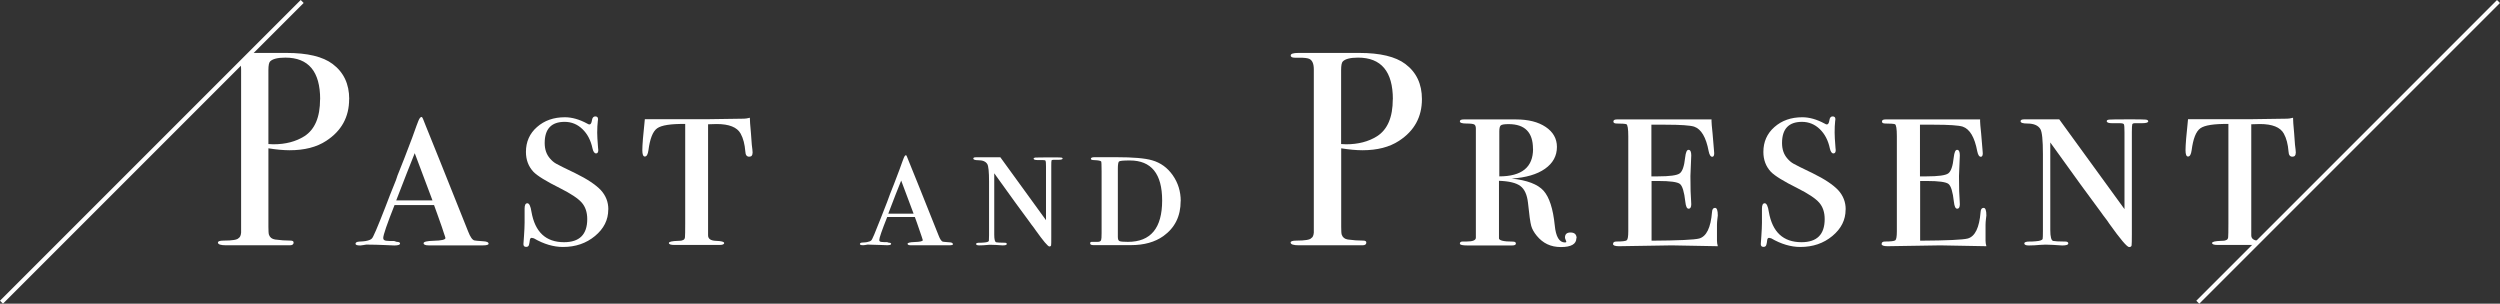<?xml version="1.0" encoding="UTF-8"?>
<svg id="_レイヤー_2" data-name="レイヤー 2" xmlns="http://www.w3.org/2000/svg" xmlns:xlink="http://www.w3.org/1999/xlink" viewBox="0 0 298.52 36.26">
  <rect x="0" y="0" width="298.52" height="36.26" fill="#333333" stroke="none"/>
  <defs>
    <style>
      .cls-1 {
        fill: none;
      }
      .cls-2 {
        clip-path: url(#clippath);
      }
      .cls-3 {
        fill: #fff;
      }
    </style>
    <clipPath id="clippath">
      <polygon class="cls-1" points="32.31 4.09 18.13 18.27 18.13 32.17 266.39 32.17 280.56 18 280.56 4.09 32.31 4.09"/>
    </clipPath>
  </defs>
  <g id="_レイヤー_1-2" data-name="レイヤー 1">
    <g>
      <g class="cls-2">
        <path class="cls-3" d="m41.69,11.84c0,2.13-.91,3.79-2.74,4.98-1.14.75-2.6,1.12-4.36,1.12-.75,0-1.6-.08-2.54-.23v9.37c0,.51.02.83.07.96.11.31.35.5.73.56.64.09,1.25.13,1.85.13.24,0,.36.08.36.23,0,.22-.15.33-.46.33h-7.59c-.66,0-.99-.11-.99-.33,0-.15.23-.23.69-.23,1.03,0,1.63-.1,1.78-.3.17-.09.27-.31.3-.66V8.28c0-.68-.19-1.1-.56-1.26-.22-.09-.6-.13-1.15-.13h-.56c-.33,0-.49-.09-.49-.27,0-.2.31-.3.92-.3h7.26c2.51,0,4.34.44,5.51,1.32,1.32.99,1.98,2.39,1.98,4.19m-3.47.03c0-3.32-1.39-4.98-4.16-4.98-.92,0-1.53.16-1.82.46-.13.13-.2.48-.2,1.03v8.83c.18.02.37.03.59.03,1.45,0,2.68-.32,3.7-.96,1.25-.8,1.88-2.27,1.88-4.42"/>
        <path class="cls-3" d="m58.34,29.1c0,.13-.22.2-.66.2h-6.5c-.4,0-.6-.09-.6-.26s.4-.27,1.19-.29c.95-.02,1.42-.13,1.42-.33,0-.04-.07-.25-.2-.62-.04-.18-.3-.91-.76-2.2l-.4-1.11h-4.72c-.9,2.27-1.35,3.58-1.35,3.93,0,.2.13.31.39.33l.43.03h.49l.3.1c.27,0,.4.07.4.2,0,.15-.23.23-.69.23-.07,0-.46-.02-1.17-.05-.72-.03-1.35-.05-1.9-.05h-.3l-.3.05-.36.05h-.07c-.35,0-.53-.07-.53-.2,0-.15.14-.24.43-.26.4-.02.66-.04.79-.07.37-.07.62-.17.73-.3.13-.07.67-1.32,1.62-3.77.37-.99.74-1.92,1.09-2.78.13-.31.22-.54.26-.69.04-.16.13-.39.26-.7.37-.9.9-2.27,1.59-4.1l.5-1.39.23-.6c.13-.33.26-.49.4-.49.07,0,.21.31.43.92.66,1.61,2.36,5.85,5.11,12.74.26.68.52,1.04.76,1.09.07.02.42.06,1.06.1.42.02.63.12.63.3m-6.7-5.18l-2.12-5.64c-.53,1.32-1.27,3.2-2.21,5.64h4.33Z"/>
        <path class="cls-3" d="m72.63,25.03c0,1.23-.53,2.28-1.58,3.15-1.06.88-2.33,1.31-3.83,1.31-1.12,0-2.28-.34-3.47-1.03-.13-.04-.22-.06-.26-.06-.13,0-.21.1-.23.31-.02.21-.06.39-.1.54s-.15.23-.33.23c-.22,0-.33-.11-.33-.33,0-.04.02-.37.07-.99.04-.62.07-1.14.07-1.58v-1.68c0-.42.11-.63.33-.63s.39.34.49,1.02c.42,2.42,1.72,3.63,3.89,3.63,1.85,0,2.77-.92,2.77-2.76,0-.81-.22-1.47-.66-1.97-.44-.5-1.3-1.07-2.57-1.71-1.67-.83-2.74-1.49-3.2-1.97-.59-.64-.89-1.42-.89-2.37,0-1.2.44-2.2,1.32-2.97.88-.78,1.99-1.17,3.33-1.17.84,0,1.73.25,2.67.76.11.07.2.1.26.1.15,0,.25-.16.3-.48.04-.32.18-.48.4-.48s.33.11.33.33c0,.04-.01.13-.03.26-.04.35-.07.8-.07,1.35,0,.33.03.92.1,1.78.02.09.03.19.03.3,0,.26-.09.4-.26.4-.2,0-.34-.2-.43-.59-.2-.96-.6-1.73-1.2-2.31-.6-.58-1.31-.87-2.13-.87-1.58,0-2.38.84-2.38,2.53,0,.75.21,1.36.63,1.84.22.26.46.47.73.62.26.15,1.03.54,2.31,1.15,1.43.7,2.44,1.38,3.04,2.02.59.65.89,1.41.89,2.28"/>
        <path class="cls-3" d="m89.86,18.26c0,.3-.13.45-.4.45-.29,0-.44-.2-.46-.61-.07-.87-.25-1.58-.56-2.14-.42-.77-1.38-1.15-2.87-1.15-.22,0-.56.01-1.02.03v13.26c0,.42.32.64.96.66.64.02.96.11.96.26s-.19.23-.56.23h-5.38c-.44,0-.66-.08-.66-.23s.36-.24,1.09-.26c.26,0,.44-.02.53-.07.18-.04.28-.16.3-.35.02-.19.03-.74.03-1.67v-11.87c-1.72-.02-2.83.15-3.35.52-.52.37-.86,1.24-1.04,2.62-.07.5-.21.75-.43.75-.2,0-.3-.25-.3-.75,0-.63.1-1.86.3-3.71h7.69c.68,0,2.07-.02,4.16-.06.17,0,.41-.04.69-.11l.03.68.1,1.16.1,1.36.07.58c.02.19.03.32.03.39"/>
        <path class="cls-3" d="m113.8,29.15c0,.09-.15.14-.46.14h-4.55c-.28,0-.42-.06-.42-.18s.28-.19.83-.21c.66-.02.99-.09.99-.23,0-.03-.05-.18-.14-.44-.03-.12-.21-.64-.53-1.54l-.28-.78h-3.3c-.63,1.59-.95,2.5-.95,2.75,0,.14.09.22.28.23l.3.02h.35l.21.07c.18,0,.28.05.28.14,0,.11-.16.16-.49.16-.04,0-.32-.01-.82-.03-.5-.02-.94-.04-1.33-.04h-.21l-.21.04-.25.03h-.05c-.25,0-.37-.05-.37-.14,0-.11.1-.17.3-.18.28-.01.46-.03.55-.05.26-.05.43-.12.51-.21.09-.05.47-.93,1.13-2.64.26-.69.52-1.34.76-1.94.09-.22.15-.38.18-.49.03-.11.09-.27.18-.49.26-.63.63-1.59,1.11-2.87l.35-.97.16-.42c.09-.23.18-.35.28-.35.04,0,.14.22.3.65.46,1.12,1.66,4.1,3.58,8.92.18.48.36.73.53.76.05.01.29.04.74.07.29.01.44.08.44.21m-4.69-3.63l-1.48-3.95c-.38.92-.89,2.24-1.54,3.95h3.03Z"/>
        <path class="cls-3" d="m126.89,18.92c0,.11-.17.16-.51.16h-.58c-.14,0-.22.03-.24.09-.02.06-.03.27-.03.63v8.51c0,.56,0,.88-.02.98-.02.09-.09.14-.21.14-.17,0-.72-.65-1.64-1.94-.11-.17-.28-.4-.51-.69-.03-.05-.11-.16-.25-.35-.77-1.02-2.16-2.94-4.18-5.76v7.33c0,.57.08.88.24.91.16.03.46.05.89.05h.09c.18,0,.28.05.28.15,0,.12-.17.17-.51.17-.06,0-.32-.01-.76-.05-.23-.01-.44-.02-.62-.02-.15,0-.31,0-.46.02-.29.03-.61.05-.95.05-.25,0-.37-.06-.37-.17,0-.1.15-.15.44-.15h.21l.3-.02c.37-.03.56-.1.58-.21.01-.06.02-.29.02-.67v-6.4c0-1.16-.07-1.86-.21-2.09-.19-.31-.55-.46-1.09-.46-.38,0-.58-.07-.58-.2,0-.1.1-.15.3-.15h2.93l5.45,7.51v-6.42c0-.39-.02-.61-.05-.67-.03-.06-.15-.09-.37-.09h-.62c-.29,0-.44-.06-.44-.17,0-.07.07-.11.22-.13.15-.01.67-.02,1.56-.02.85,0,1.34,0,1.48.02.14.01.21.06.21.14"/>
        <path class="cls-3" d="m140.98,24.01c0,1.81-.69,3.2-2.08,4.19-1,.71-2.29,1.07-3.86,1.07h-4.48c-.26,0-.39-.07-.39-.22,0-.13.09-.19.28-.17h.53c.31.02.48-.07.51-.25.03-.06.05-.33.05-.8v-7.38c0-.74-.02-1.13-.05-1.17-.08-.09-.35-.14-.81-.16-.28,0-.42-.05-.42-.16,0-.12.14-.19.42-.19h2.59c2.02,0,3.45.12,4.3.37,1.02.29,1.84.89,2.47,1.79.63.9.95,1.93.95,3.09m-2.22-.08c0-3.19-1.29-4.78-3.86-4.78-.78,0-1.21.04-1.3.13-.08.08-.13.37-.13.84v8.15c0,.28.06.45.2.51.13.06.46.09,1,.09,2.73,0,4.09-1.65,4.09-4.94"/>
        <path class="cls-3" d="m169.79,11.84c0,2.13-.91,3.79-2.74,4.98-1.15.75-2.6,1.12-4.36,1.12-.75,0-1.59-.08-2.54-.23v9.37c0,.51.02.83.07.96.11.31.35.5.72.56.64.09,1.25.13,1.85.13.24,0,.36.08.36.23,0,.22-.15.33-.46.33h-7.59c-.66,0-.99-.11-.99-.33,0-.15.23-.23.69-.23,1.03,0,1.63-.1,1.78-.3.17-.09.27-.31.3-.66V8.28c0-.68-.19-1.1-.56-1.26-.22-.09-.6-.13-1.15-.13h-.56c-.33,0-.49-.09-.49-.27,0-.2.31-.3.92-.3h7.26c2.51,0,4.34.44,5.51,1.32,1.32.99,1.98,2.39,1.98,4.19m-3.47.03c0-3.32-1.39-4.98-4.16-4.98-.92,0-1.53.16-1.82.46-.13.13-.2.48-.2,1.03v8.83c.18.02.37.03.59.03,1.45,0,2.68-.32,3.7-.96,1.25-.8,1.88-2.27,1.88-4.42"/>
        <path class="cls-3" d="m188.23,28.44c0,.7-.61,1.06-1.84,1.06s-2.15-.45-2.89-1.35c-.33-.4-.55-.79-.66-1.18-.11-.39-.24-1.32-.39-2.79-.11-.94-.41-1.6-.91-1.97-.49-.37-1.34-.58-2.55-.62v6.8c-.07.31.49.46,1.66.46.24,0,.36.08.36.23s-.15.23-.46.23h-5.31c-.62,0-.92-.07-.92-.22,0-.16.11-.25.33-.25h.46c.75,0,1.12-.15,1.12-.46v-13.03c0-.24-.06-.4-.18-.48-.12-.08-.44-.12-.96-.12s-.77-.09-.77-.26c0-.15.15-.23.46-.23h6.24c1.47,0,2.66.3,3.55.9.89.6,1.34,1.4,1.34,2.38,0,1.07-.47,1.94-1.42,2.61-.95.67-2.28,1.06-3.99,1.17,1.85.2,3.12.68,3.81,1.45.69.77,1.14,2.15,1.34,4.14.13,1.36.54,2.04,1.22,2.04.11,0,.16-.03.16-.1,0-.02-.03-.09-.08-.21-.05-.12-.08-.21-.08-.27,0-.41.22-.61.66-.61.48,0,.73.23.73.69m-5.21-10.68c0-1.97-.97-2.95-2.91-2.95-.5,0-.81.05-.93.15-.12.1-.18.33-.18.71v5.38c2.68,0,4.03-1.09,4.03-3.28"/>
        <path class="cls-3" d="m205.12,25.72s-.02.16-.05.42c-.03.26-.05.49-.05.69v1.91c0,.2.03.42.1.66l-5.51-.1-6.3.1c-.46,0-.7-.09-.7-.26,0-.2.13-.3.4-.3.7,0,1.12-.05,1.24-.15.12-.1.18-.46.18-1.07v-11.35c0-.9-.08-1.38-.23-1.44-.15-.05-.54-.08-1.15-.08-.26,0-.4-.08-.4-.23,0-.18.14-.26.43-.26h11.29v.23l.03.49c.04.32.13,1.3.26,2.93.02.11.03.24.03.39,0,.28-.08.42-.23.42-.2,0-.34-.22-.43-.66-.31-1.67-.89-2.65-1.74-2.94-.48-.15-1.62-.23-3.42-.23h-1.68v6.17h.79c1.4,0,2.26-.12,2.58-.35.33-.23.55-.86.66-1.9.07-.62.2-.92.4-.92.22,0,.33.22.33.66,0,.26-.02.67-.05,1.22-.03.55-.05.97-.05,1.25,0,1.43.03,2.41.08,2.94.02.18.02.32.02.43,0,.35-.11.53-.32.53-.2,0-.33-.27-.39-.83-.13-1.19-.35-1.9-.65-2.13-.3-.23-1.16-.35-2.57-.35h-.81v7.13c3.22-.02,5.11-.11,5.68-.26.88-.24,1.39-1.3,1.54-3.17.02-.33.14-.49.36-.49s.33.3.33.91"/>
        <path class="cls-3" d="m220.38,25.03c0,1.23-.53,2.28-1.58,3.15-1.06.88-2.33,1.31-3.83,1.31-1.12,0-2.28-.34-3.47-1.03-.13-.04-.22-.06-.26-.06-.13,0-.21.1-.23.31-.02.21-.05.39-.1.54s-.15.23-.33.23c-.22,0-.33-.11-.33-.33,0-.04.02-.37.07-.99.04-.62.07-1.14.07-1.58v-1.68c0-.42.11-.63.33-.63s.39.34.49,1.02c.42,2.42,1.72,3.63,3.9,3.63,1.85,0,2.77-.92,2.77-2.76,0-.81-.22-1.47-.66-1.97-.44-.5-1.3-1.07-2.57-1.71-1.67-.83-2.74-1.49-3.2-1.97-.59-.64-.89-1.42-.89-2.37,0-1.2.44-2.2,1.32-2.97.88-.78,1.99-1.17,3.33-1.17.84,0,1.73.25,2.67.76.11.07.2.1.26.1.15,0,.25-.16.3-.48.04-.32.17-.48.39-.48s.33.11.33.33c0,.04-.01.13-.03.26-.04.35-.06.8-.06,1.35,0,.33.03.92.1,1.78.02.09.03.19.03.3,0,.26-.09.4-.27.4-.2,0-.34-.2-.43-.59-.2-.96-.6-1.73-1.2-2.31-.6-.58-1.32-.87-2.13-.87-1.58,0-2.38.84-2.38,2.53,0,.75.21,1.36.63,1.84.22.26.46.47.73.62.26.15,1.03.54,2.31,1.15,1.43.7,2.44,1.38,3.04,2.02.59.65.89,1.41.89,2.28"/>
        <path class="cls-3" d="m237.19,25.72s-.02.16-.05.42c-.03.26-.05.49-.05.69v1.91c0,.2.03.42.1.66l-5.51-.1-6.3.1c-.46,0-.7-.09-.7-.26,0-.2.13-.3.4-.3.7,0,1.12-.05,1.24-.15.12-.1.18-.46.18-1.07v-11.35c0-.9-.08-1.38-.23-1.44-.15-.05-.54-.08-1.15-.08-.26,0-.4-.08-.4-.23,0-.18.14-.26.43-.26h11.29v.23l.03.49c.04.32.13,1.3.26,2.93.02.11.03.24.03.39,0,.28-.08.42-.23.42-.2,0-.34-.22-.43-.66-.31-1.67-.89-2.65-1.74-2.94-.48-.15-1.62-.23-3.42-.23h-1.68v6.17h.79c1.4,0,2.26-.12,2.58-.35.33-.23.55-.86.66-1.9.07-.62.2-.92.4-.92.22,0,.33.22.33.66,0,.26-.02.67-.05,1.22-.03.55-.05.97-.05,1.25,0,1.43.03,2.41.08,2.94.02.18.02.32.02.43,0,.35-.11.53-.32.53-.2,0-.33-.27-.39-.83-.13-1.19-.35-1.9-.65-2.13-.3-.23-1.16-.35-2.57-.35h-.81v7.13c3.22-.02,5.11-.11,5.68-.26.88-.24,1.39-1.3,1.54-3.17.02-.33.14-.49.36-.49s.33.3.33.91"/>
        <path class="cls-3" d="m256.52,14.48c0,.15-.24.23-.73.23h-.83c-.2,0-.31.04-.35.13-.03.09-.05.39-.05.9v12.17c0,.8-.01,1.26-.03,1.39-.02.13-.12.2-.3.2-.24,0-1.03-.92-2.35-2.77-.15-.24-.39-.57-.72-.99-.04-.06-.17-.23-.36-.5-1.1-1.46-3.09-4.2-5.98-8.23v10.46c0,.82.12,1.25.35,1.3.23.04.65.07,1.27.07h.13c.26,0,.4.07.4.22,0,.17-.24.25-.73.25-.09,0-.45-.02-1.09-.07-.33-.02-.63-.03-.89-.03-.22,0-.44.01-.66.03-.42.04-.87.07-1.35.07-.35,0-.53-.08-.53-.25,0-.14.21-.22.63-.22h.3l.43-.03c.53-.04.8-.14.83-.3.02-.09.03-.41.03-.96v-9.14c0-1.66-.1-2.66-.3-2.99-.26-.44-.78-.67-1.55-.67-.55,0-.82-.09-.82-.28,0-.14.14-.22.43-.22h4.19l7.79,10.72v-9.17c0-.55-.02-.87-.07-.96s-.22-.13-.53-.13h-.89c-.42,0-.63-.08-.63-.25,0-.1.1-.16.31-.18.21-.02.95-.03,2.23-.03,1.21,0,1.91,0,2.11.03.2.02.3.09.3.2"/>
        <path class="cls-3" d="m274.13,18.26c0,.3-.13.45-.4.45-.29,0-.44-.2-.46-.61-.07-.87-.25-1.58-.56-2.14-.42-.77-1.38-1.15-2.87-1.15-.22,0-.56.01-1.02.03v13.26c0,.42.32.64.96.66.64.02.96.11.96.26s-.19.23-.56.23h-5.38c-.44,0-.66-.08-.66-.23s.36-.24,1.09-.26c.26,0,.44-.02.53-.07.18-.04.28-.16.3-.35.02-.19.03-.74.03-1.67v-11.87c-1.72-.02-2.83.15-3.35.52-.52.37-.86,1.24-1.04,2.62-.07.5-.21.75-.43.75-.2,0-.3-.25-.3-.75,0-.63.1-1.86.3-3.71h7.69c.68,0,2.07-.02,4.16-.06.17,0,.41-.04.69-.11l.03.68.1,1.16.1,1.36.07.58c.02.19.03.32.03.39"/>
      </g>
      <rect class="cls-3" x="-7.26" y="17.88" width="50.78" height=".5" transform="translate(-7.51 18.13) rotate(-45)"/>
      <rect class="cls-3" x="255" y="17.88" width="50.78" height=".5" transform="translate(69.3 203.58) rotate(-45)"/>
    </g>
  </g>
</svg>
